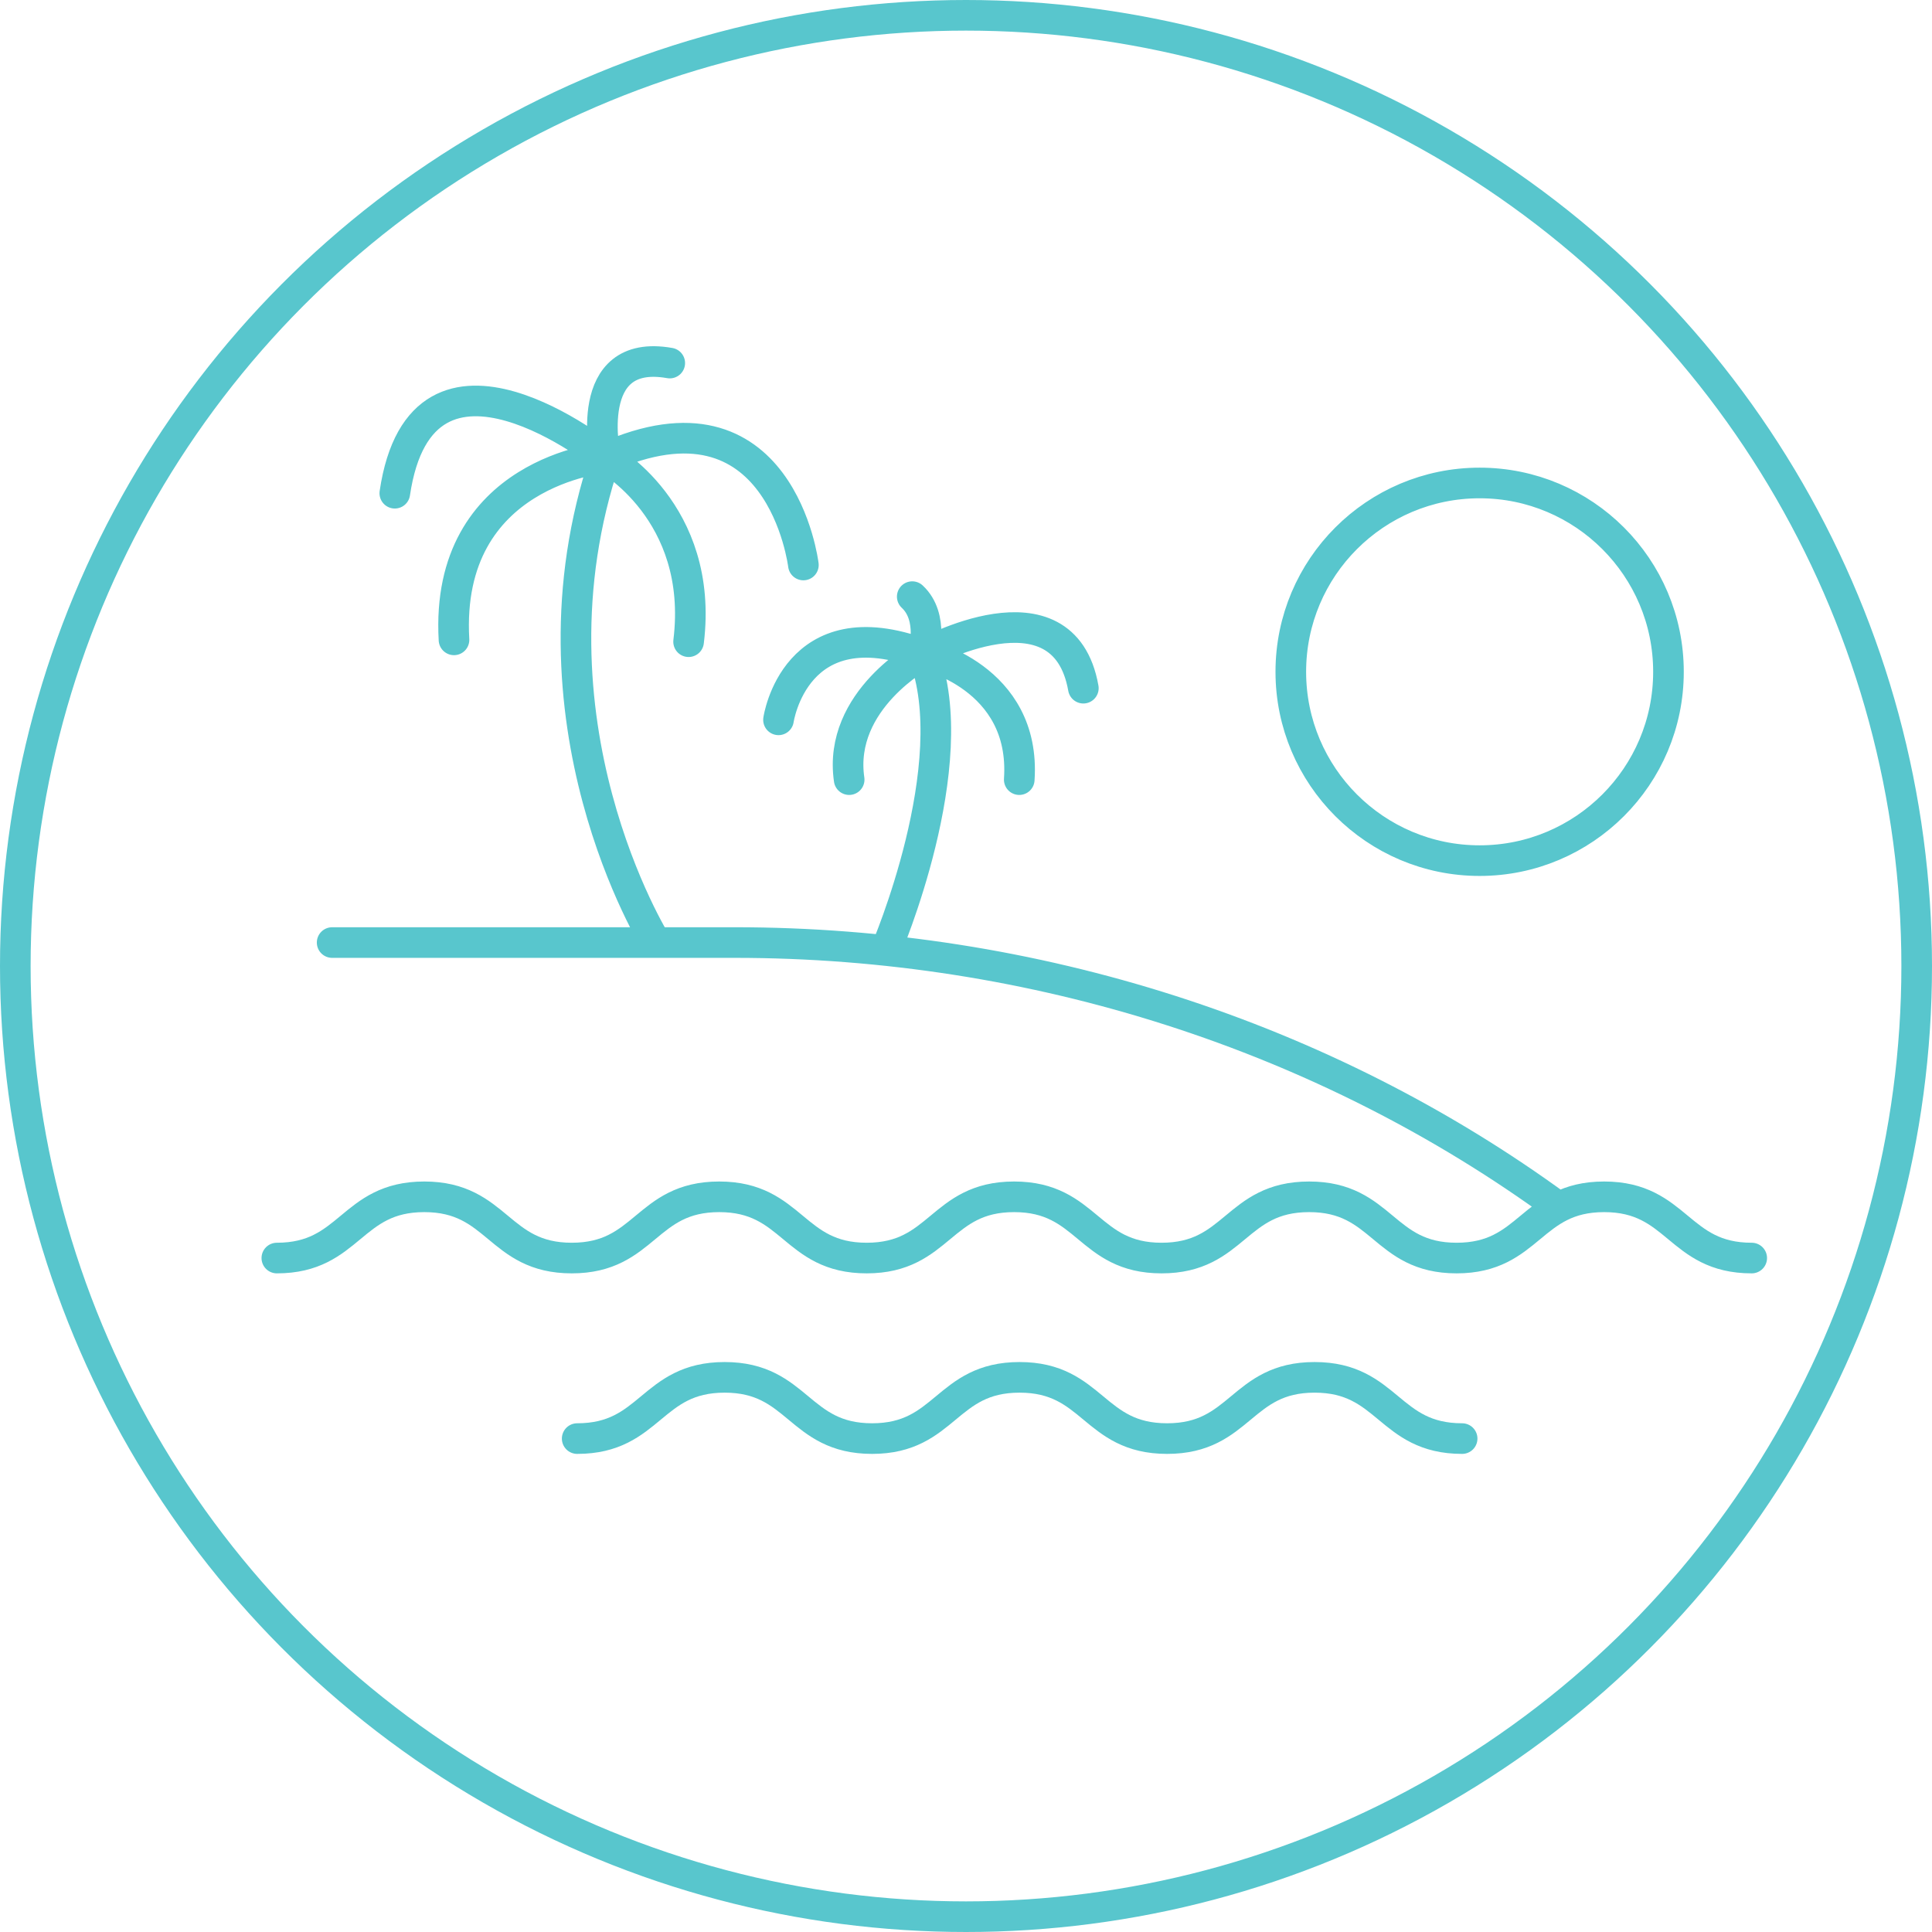 <?xml version="1.0" encoding="UTF-8" standalone="no"?>
<svg
   id="Layer_2"
   data-name="Layer 2"
   viewBox="0 0 188.67 188.67"
   version="1.1"
   sodipodi:docname="Beach.svg"
   width="188.67"
   height="188.67"
   inkscape:version="1.3 (0e150ed6c4, 2023-07-21)"
   xmlns:inkscape="http://www.inkscape.org/namespaces/inkscape"
   xmlns:sodipodi="http://sodipodi.sourceforge.net/DTD/sodipodi-0.dtd"
   xmlns="http://www.w3.org/2000/svg"
   xmlns:svg="http://www.w3.org/2000/svg">
  <sodipodi:namedview
     id="namedview3"
     pagecolor="#ffffff"
     bordercolor="#000000"
     borderopacity="0.25"
     inkscape:showpageshadow="2"
     inkscape:pageopacity="0.0"
     inkscape:pagecheckerboard="0"
     inkscape:deskcolor="#d1d1d1"
     inkscape:zoom="1.5479949"
     inkscape:cx="419.57501"
     inkscape:cy="94.638552"
     inkscape:window-width="1920"
     inkscape:window-height="1017"
     inkscape:window-x="-8"
     inkscape:window-y="-8"
     inkscape:window-maximized="1"
     inkscape:current-layer="Layer_2" />
  <defs
     id="defs1">
    <style
       id="style1">&#10;      .cls-1 {&#10;        stroke-width: 2.99px;&#10;      }&#10;&#10;      .cls-1, .cls-2 {&#10;        fill: none;&#10;        stroke: #58c6cd;&#10;        stroke-linecap: round;&#10;        stroke-linejoin: round;&#10;      }&#10;&#10;      .cls-2 {&#10;        stroke-width: 2.3px;&#10;      }&#10;    </style>
  </defs>
  <g
     id="Layer_1-2"
     data-name="Layer 1"
     transform="translate(-0.005,-0.005)">
    <g
       id="g1">
      <path
         class="cls-1"
         d="m 27.04,122.86 c 7.2,0 7.2,-5.98 14.4,-5.98 7.2,0 7.2,5.98 14.4,5.98 7.2,0 7.2,-5.98 14.4,-5.98 7.2,0 7.2,5.98 14.4,5.98 7.2,0 7.2,-5.98 14.4,-5.98 7.2,0 7.2,5.98 14.4,5.98 7.2,0 7.2,-5.98 14.41,-5.98 7.21,0 7.2,5.98 14.4,5.98 7.2,0 7.21,-5.98 14.41,-5.98 7.2,0 7.21,5.98 14.41,5.98 m -8.13,-57.25 c 0,10.18 -8.26,18.44 -18.44,18.44 -10.18,0 -18.44,-8.26 -18.44,-18.44 0,-10.18 8.26,-18.44 18.44,-18.44 10.18,0 18.44,8.26 18.44,18.44 z M 59.14,44.69 c 0,0 9.67,5.24 8.11,17.98 M 65.41,35.46 c -8.66,-1.54 -6.28,9.23 -6.28,9.23 0,0 -15.73,1.31 -14.79,17.8 m 34.12,-7.31 c 0,0 -2.19,-18.17 -19.32,-10.49 0,0 -17.92,-14.51 -20.58,3.48 m 25.5,43.88 c 0,0 -13.59,-21.75 -4.92,-47.36 m 31.02,19.2 c 0,0 -8.37,4.46 -7.23,12.25 m 6.16,-17.87 c 2.17,2.02 1.07,5.62 1.07,5.62 0,0 10.07,2.17 9.38,12.25 M 76.03,70.3 c 0,0 1.6,-11.1 14.14,-6.41 0,0 13.68,-7.67 15.63,3.32 M 86.5,92.82 c 0,0 7.84,-18.22 3.67,-28.93 M 32.44,92.05 h 39.32 c 29.2,0 57.57,9.09 80.47,25.84 m -95.86,22.6 c 7.2,0 7.2,-5.98 14.4,-5.98 7.2,0 7.2,5.98 14.4,5.98 7.2,0 7.2,-5.98 14.4,-5.98 7.2,0 7.2,5.98 14.41,5.98 7.21,0 7.2,-5.98 14.4,-5.98 7.2,0 7.21,5.98 14.41,5.98"
         id="path1" />
      <circle
         class="cls-1"
         cx="94.34"
         cy="94.34"
         r="92.84"
         id="circle1" />
    </g>
    <g
       id="g3" />
  </g>
</svg>
